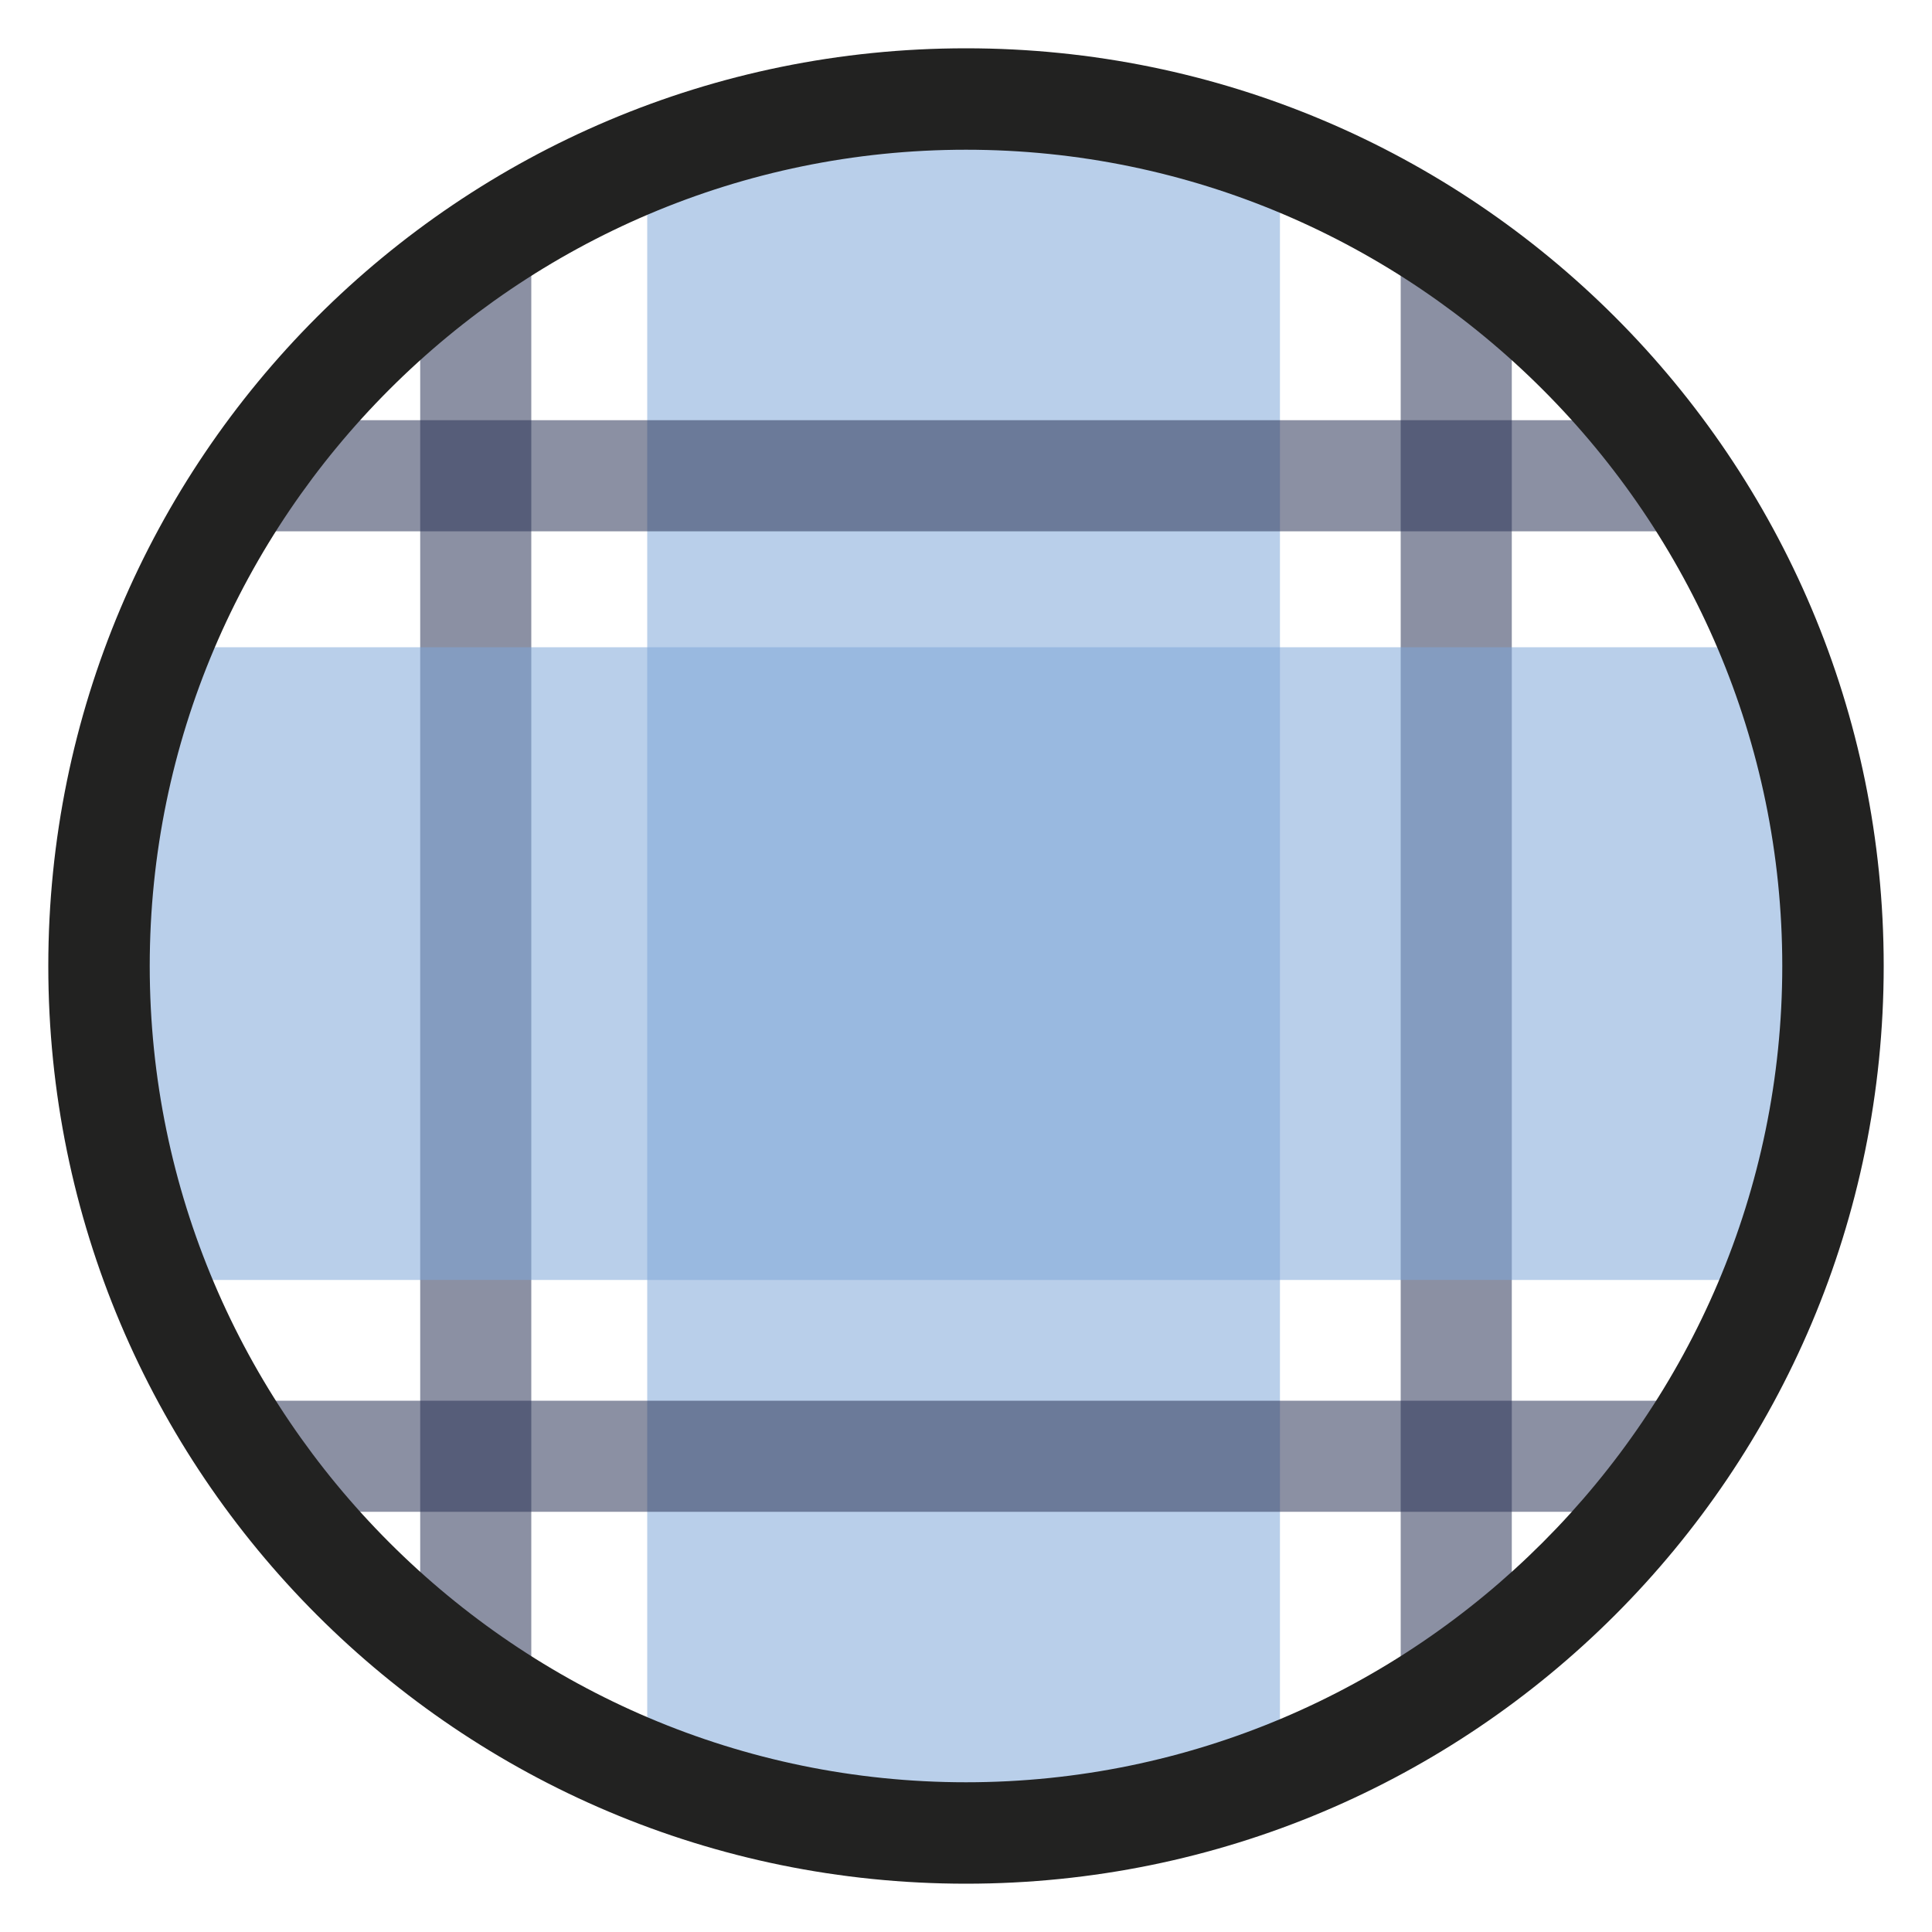 <?xml version="1.0" encoding="utf-8"?>
<!-- Generator: Adobe Illustrator 27.7.0, SVG Export Plug-In . SVG Version: 6.00 Build 0)  -->
<svg version="1.1" id="Livello_1" xmlns="http://www.w3.org/2000/svg" xmlns:xlink="http://www.w3.org/1999/xlink" x="0px" y="0px"
	 viewBox="0 0 40 40" style="enable-background:new 0 0 40 40;" xml:space="preserve">
<style type="text/css">
	.st0{opacity:0.54;clip-path:url(#SVGID_00000170991745609601461790000015307367393517774992_);}
	.st1{fill:#7DA7D9;}
	.st2{fill:#283255;}
	.st3{fill:#222221;}
</style>
<g>
	<g>
		<defs>
			<circle id="SVGID_1_" cx="20" cy="20" r="18"/>
		</defs>
		<clipPath id="SVGID_00000048484106310983298640000016876498969666345124_">
			<use xlink:href="#SVGID_1_"  style="overflow:visible;"/>
		</clipPath>
		<g style="opacity:0.54;clip-path:url(#SVGID_00000048484106310983298640000016876498969666345124_);">
			<g>
				<rect x="13.4" y="-1.6" class="st1" width="13.1" height="43.2"/>
			</g>
			<g>
				<rect x="29" y="-5.6" class="st2" width="2.3" height="51.2"/>
			</g>
			<g>
				<rect x="8.7" y="-5.6" class="st2" width="2.3" height="51.2"/>
			</g>
		</g>
		<g style="opacity:0.54;clip-path:url(#SVGID_00000048484106310983298640000016876498969666345124_);">
			<g>
				<rect x="-1.6" y="13.4" class="st1" width="43.2" height="13.1"/>
			</g>
			<g>
				<rect x="-5.6" y="8.7" class="st2" width="51.2" height="2.3"/>
			</g>
			<g>
				<rect x="-5.6" y="29" class="st2" width="51.2" height="2.3"/>
			</g>
		</g>
	</g>
	<g>
		<path class="st3" d="M20,39C9.5,39,1,30.5,1,20S9.5,1,20,1c10.5,0,19,8.5,19,19S30.5,39,20,39z M20,3.1C10.7,3.1,3.1,10.7,3.1,20
			S10.7,36.9,20,36.9c9.3,0,16.9-7.6,16.9-16.9S29.3,3.1,20,3.1z"/>
	</g>
</g>
</svg>
